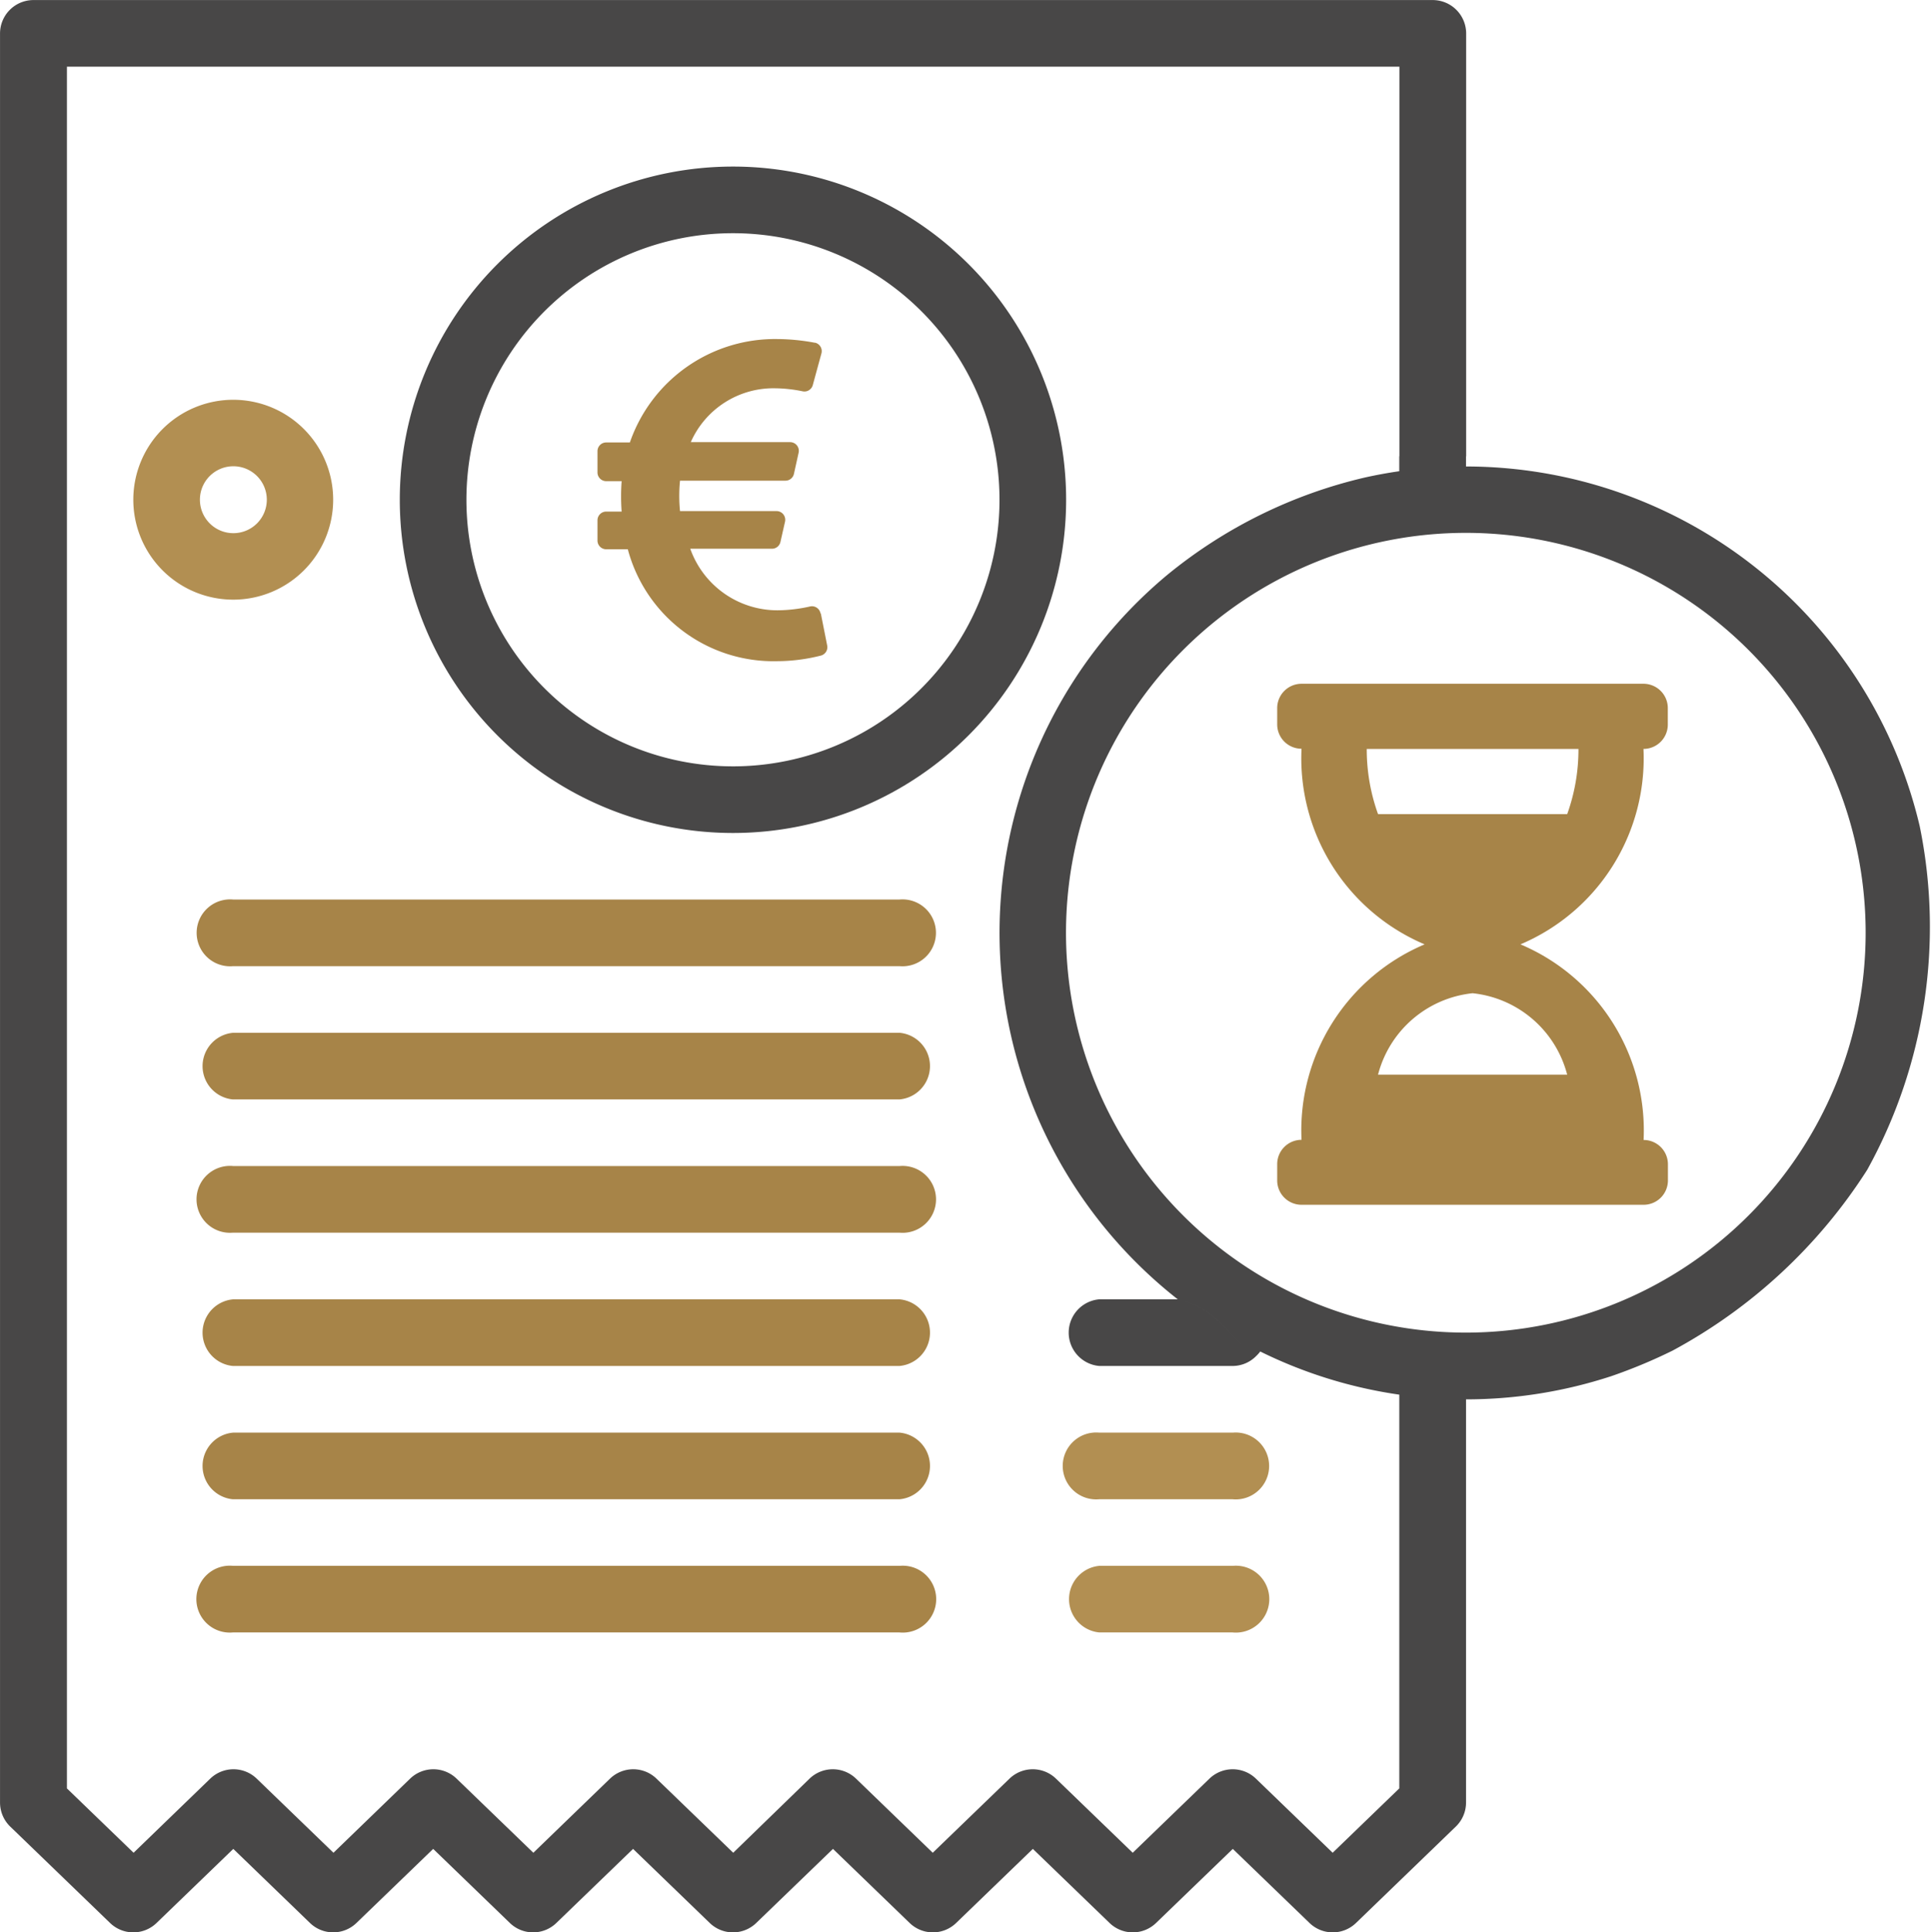 <?xml version="1.0" encoding="UTF-8"?>
<svg xmlns="http://www.w3.org/2000/svg" id="Composant_48_1" data-name="Composant 48 – 1" width="63.5" height="63.537" viewBox="0 0 63.5 63.537">
  <g id="price">
    <path id="Tracé_47" data-name="Tracé 47" d="M7580.056,4924.735a3.286,3.286,0,1,0-3.286,3.286h0A3.286,3.286,0,0,0,7580.056,4924.735Zm-4.382,0a1.1,1.1,0,1,1,1.1,1.1,1.1,1.1,0,0,1-1.1-1.1Z" transform="translate(-7569.1 -4908.304)" fill="#b28f52"></path>
    <path id="Tracé_48" data-name="Tracé 48" d="M7605.921,4902.65a10.956,10.956,0,1,0,10.956,10.956h0A10.955,10.955,0,0,0,7605.921,4902.65Zm0,19.721a8.765,8.765,0,1,1,8.765-8.765h0A8.765,8.765,0,0,1,7605.921,4922.371Z" transform="translate(-7581.818 -4897.173)" fill="#484747"></path>
    <path id="Tracé_50" data-name="Tracé 50" d="M7601.85,4961.731h-21.913a1.1,1.1,0,1,0,0,2.191h21.913a1.1,1.1,0,1,0,0-2.191Z" transform="translate(-7572.271 -4932.154)" fill="#a78448"></path>
    <path id="Tracé_51" data-name="Tracé 51" d="M7601.845,4972.472h-21.912a1.1,1.1,0,0,0-.008,2.191h21.92a1.1,1.1,0,0,0,.007-2.191Z" transform="translate(-7572.267 -4938.513)" fill="#a78448"></path>
    <path id="Tracé_52" data-name="Tracé 52" d="M7601.845,4983.214h-21.912a1.1,1.1,0,1,0-.008,2.191h21.92a1.1,1.1,0,1,0,.007-2.191Z" transform="translate(-7572.267 -4944.874)" fill="#a78448"></path>
    <path id="Tracé_53" data-name="Tracé 53" d="M7601.845,4993.957h-21.912a1.1,1.1,0,0,0-.008,2.191h21.92a1.1,1.1,0,0,0,.007-2.191Z" transform="translate(-7572.267 -4951.234)" fill="#a78448"></path>
    <path id="Tracé_54" data-name="Tracé 54" d="M7601.845,5004.7h-21.912a1.1,1.1,0,0,0-.008,2.191h21.92a1.1,1.1,0,0,0,.007-2.191Z" transform="translate(-7572.267 -4957.594)" fill="#a78448"></path>
    <path id="Tracé_55" data-name="Tracé 55" d="M7654.144,5004.7h-4.382a1.1,1.1,0,1,0-.007,2.191h4.389a1.1,1.1,0,1,0,.007-2.191Z" transform="translate(-7613.612 -4957.594)" fill="#b28f52"></path>
    <path id="Tracé_56" data-name="Tracé 56" d="M7601.845,5015.44h-21.912a1.1,1.1,0,1,0-.008,2.19h21.92a1.1,1.1,0,1,0,.007-2.19Z" transform="translate(-7572.267 -4963.954)" fill="#a78448"></path>
    <path id="Tracé_57" data-name="Tracé 57" d="M7654.155,5015.44h-4.382a1.1,1.1,0,0,0,0,2.19h4.382a1.1,1.1,0,1,0,.007-2.19Z" transform="translate(-7613.623 -4963.954)" fill="#b28f52"></path>
    <path id="Tracé_166" data-name="Tracé 166" d="M7617.741,4933.632a17.355,17.355,0,0,0,6.4-5.946,16.514,16.514,0,0,0,1.726-11.291,15.34,15.34,0,0,0-14.921-11.833h0v-.336h-2.195v.492c-.356.051-.722.117-1.1.2a15.941,15.941,0,0,0-6.537,3.216,15.317,15.317,0,0,0,.352,23.812h-2.579a1.1,1.1,0,0,0,0,2.192h4.385a1.089,1.089,0,0,0,.775-.328c-.931-.58-1.42-1.845-2.856-1.845,1.437,0,1.925,1.265,2.856,1.845a1.061,1.061,0,0,0,.132-.148,15.21,15.21,0,0,0,4.573,1.419l0,12.947-2.191,2.116-2.526-2.439a1.1,1.1,0,0,0-1.524,0l-2.525,2.439-2.526-2.439a1.1,1.1,0,0,0-1.524,0l-2.526,2.439-2.525-2.439a1.1,1.1,0,0,0-1.524,0l-2.512,2.439-2.526-2.439a1.1,1.1,0,0,0-1.524,0l-2.523,2.439-2.526-2.439a1.1,1.1,0,0,0-1.524,0l-2.523,2.439-2.526-2.439a1.1,1.1,0,0,0-1.524,0l-2.523,2.439-2.192-2.116v-56.611h43.818v12.811h2.195v-13.907a1.1,1.1,0,0,0-1.1-1.095h-46.013a1.1,1.1,0,0,0-1.1,1.095v58.173a1.1,1.1,0,0,0,.335.789l3.286,3.172a1.1,1.1,0,0,0,1.524,0l2.526-2.438,2.524,2.438a1.1,1.1,0,0,0,1.523,0l2.526-2.438,2.524,2.438a1.1,1.1,0,0,0,1.524,0l2.525-2.438,2.524,2.438a1.1,1.1,0,0,0,1.524,0l2.526-2.438,2.524,2.438a1.1,1.1,0,0,0,1.524,0l2.525-2.438,2.525,2.438a1.1,1.1,0,0,0,1.524,0l2.526-2.438,2.525,2.438a1.1,1.1,0,0,0,1.524,0l3.287-3.174a1.1,1.1,0,0,0,.334-.788v-13.257h0a15.345,15.345,0,0,0,4.774-.762A17.207,17.207,0,0,0,7617.741,4933.632Zm-6.8-.591a13.148,13.148,0,1,1,13.147-13.147A13.148,13.148,0,0,1,7610.945,4933.041Z" transform="translate(-7562.737 -4889.224)" fill="#484747"></path>
    <path id="Icon_awesome-euro-sign" data-name="Icon awesome-euro-sign" d="M7618.219,4925.548a.286.286,0,0,0-.338-.222h0a4.964,4.964,0,0,1-1.073.127,3.041,3.041,0,0,1-2.871-2.024h2.688a.285.285,0,0,0,.277-.221l.151-.667a.287.287,0,0,0-.214-.343.275.275,0,0,0-.063-.007H7613.6a5.092,5.092,0,0,1,0-1h3.469a.285.285,0,0,0,.277-.223l.155-.7a.286.286,0,0,0-.222-.338.266.266,0,0,0-.055-.006h-3.27a2.969,2.969,0,0,1,2.781-1.771,4.678,4.678,0,0,1,.9.1.285.285,0,0,0,.33-.2l.286-1.049a.286.286,0,0,0-.2-.348l-.016,0a6.864,6.864,0,0,0-1.248-.122,5.05,5.05,0,0,0-4.836,3.4h-.779a.287.287,0,0,0-.286.286h0v.7a.287.287,0,0,0,.286.287h.508a6.941,6.941,0,0,0,0,1h-.508a.287.287,0,0,0-.286.286h0v.667a.286.286,0,0,0,.286.286h.711a4.955,4.955,0,0,0,4.906,3.68,5.886,5.886,0,0,0,1.444-.184.285.285,0,0,0,.207-.33l-.208-1.048Z" transform="translate(-7591.238 -4905.386)" fill="#a78448"></path>
  </g>
  <path id="Icon_awesome-hourglass-half" data-name="Icon awesome-hourglass-half" d="M12.049,0H.8A.8.8,0,0,0,0,.8v.536a.8.8,0,0,0,.8.8A6.642,6.642,0,0,0,4.848,8.568,6.642,6.642,0,0,0,.8,14.995a.8.8,0,0,0-.8.8v.536a.8.8,0,0,0,.8.8H12.049a.8.8,0,0,0,.8-.8V15.8a.8.8,0,0,0-.8-.8A6.642,6.642,0,0,0,8,8.568a6.642,6.642,0,0,0,4.045-6.426.8.8,0,0,0,.8-.8V.8A.8.8,0,0,0,12.049,0ZM9.536,12.853H3.316a3.6,3.6,0,0,1,3.11-2.678A3.6,3.6,0,0,1,9.536,12.853Zm0-8.568H3.316a6.279,6.279,0,0,1-.371-2.142H9.907a6.28,6.28,0,0,1-.37,2.142Z" transform="translate(42 22.483)" fill="#a78448"></path>
</svg>
